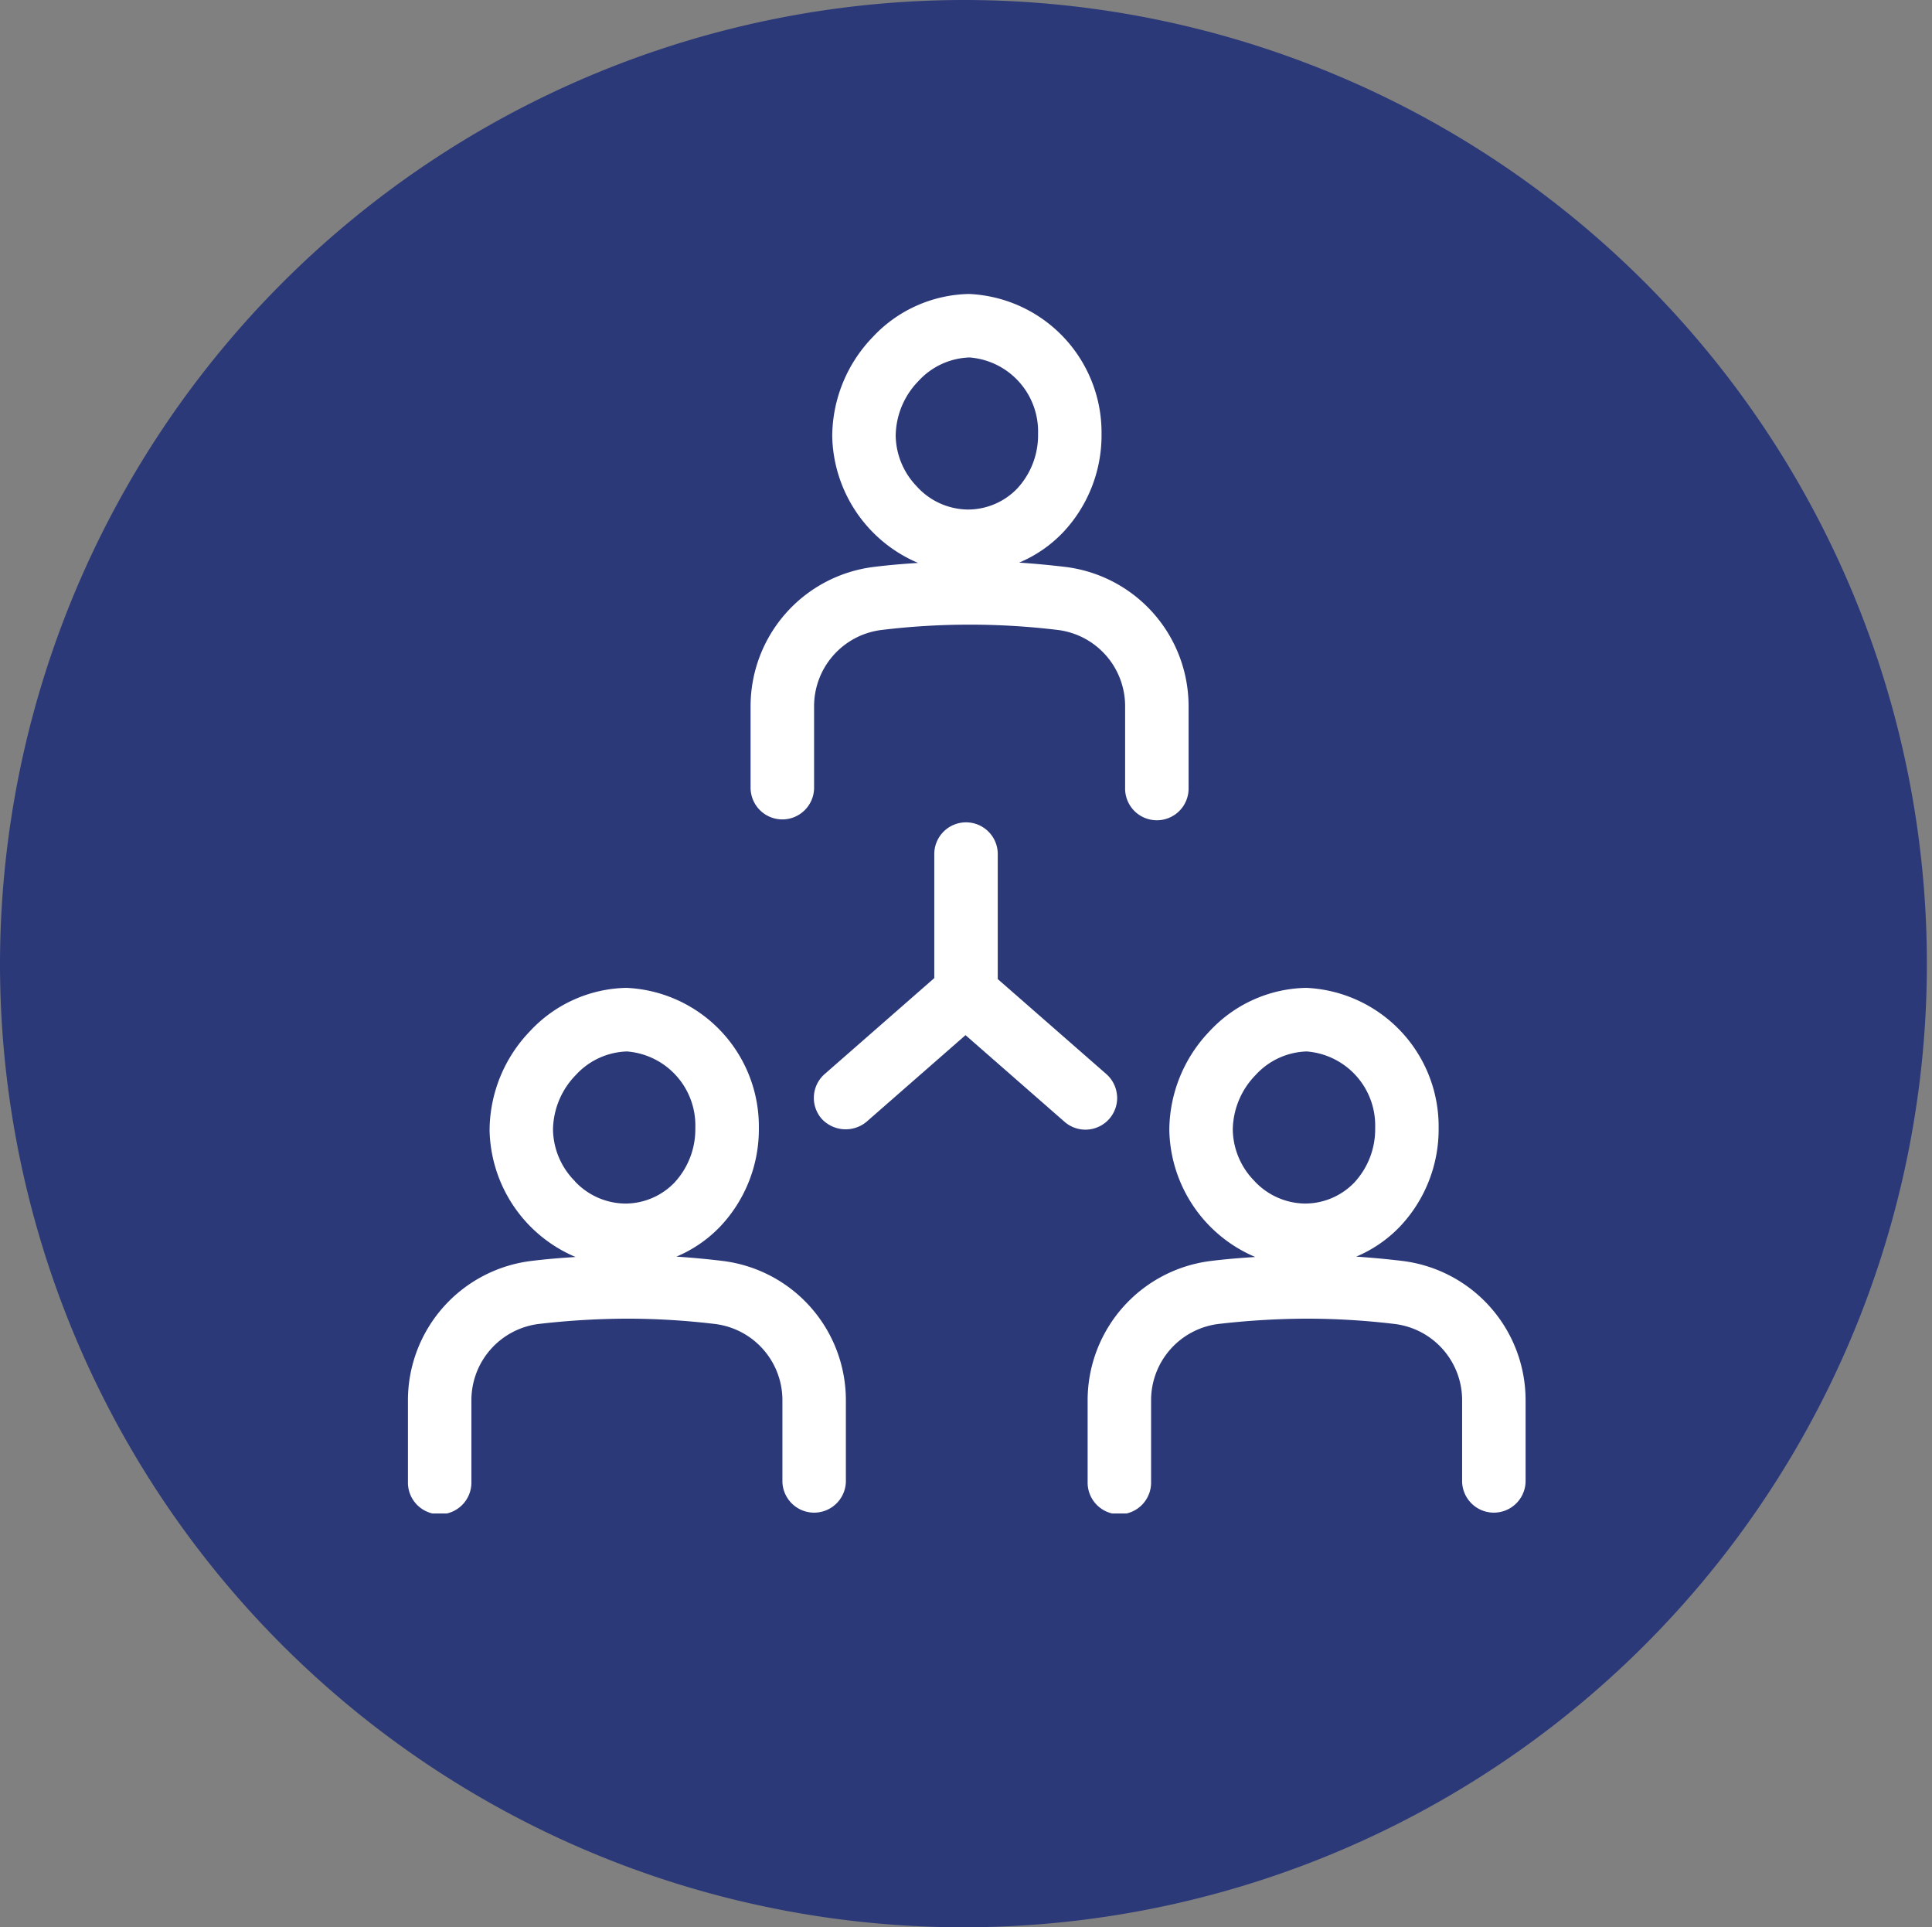 <svg xmlns="http://www.w3.org/2000/svg" width="88.739" height="88.504"><rect width="100%" height="100%" fill="#808080" stroke="none"/><defs><clipPath id="a"><path fill="#fff" d="M0 0h51.339v56H0z"/></clipPath></defs><path fill="#2c3979" d="M44.37 0A44.252 44.252 0 1 1 0 44.252 44.31 44.31 0 0 1 44.37 0"/><g fill="#fff" clip-path="url(#a)" transform="translate(18.737 13.5)"><path d="M14.473 44.406q-1.063-.129-2.14-.2a6 6 0 0 0 2.021-1.394 6.5 6.5 0 0 0 1.764-4.522 6.37 6.37 0 0 0-6.082-6.426A6.2 6.2 0 0 0 5.6 33.86a6.6 6.6 0 0 0-1.85 4.535 6.46 6.46 0 0 0 3.95 5.828c-.7.044-1.385.1-2.046.183A6.45 6.45 0 0 0 0 50.816v3.727a1.458 1.458 0 1 0 2.915 0v-3.727A3.53 3.53 0 0 1 6 47.299a36 36 0 0 1 4.136-.244 34 34 0 0 1 3.983.246 3.526 3.526 0 0 1 3.081 3.514v3.728a1.458 1.458 0 0 0 2.915 0v-3.728a6.445 6.445 0 0 0-5.643-6.409m-6.8-3.662a3.43 3.43 0 0 1-1.009-2.368 3.66 3.66 0 0 1 1.045-2.507 3.32 3.32 0 0 1 2.348-1.085 3.407 3.407 0 0 1 3.144 3.51 3.6 3.6 0 0 1-.955 2.509 3.14 3.14 0 0 1-2.3.966 3.22 3.22 0 0 1-2.281-1.025M17.197 24.129a1.46 1.46 0 0 0 1.458-1.458v-3.725a3.53 3.53 0 0 1 3.088-3.516 33.7 33.7 0 0 1 8.119 0 3.526 3.526 0 0 1 3.079 3.515v3.727a1.458 1.458 0 1 0 2.915 0v-3.727a6.444 6.444 0 0 0-5.643-6.409 41 41 0 0 0-2.139-.2 6 6 0 0 0 2.02-1.393 6.5 6.5 0 0 0 1.764-4.522A6.37 6.37 0 0 0 25.775 0a6.2 6.2 0 0 0-4.437 1.99 6.6 6.6 0 0 0-1.85 4.535 6.46 6.46 0 0 0 3.943 5.825c-.683.044-1.364.1-2.04.185a6.45 6.45 0 0 0-5.653 6.41v3.726a1.46 1.46 0 0 0 1.457 1.458m6.214-15.255a3.43 3.43 0 0 1-1.006-2.368A3.66 3.66 0 0 1 23.447 4a3.32 3.32 0 0 1 2.348-1.085 3.41 3.41 0 0 1 3.147 3.51 3.6 3.6 0 0 1-.956 2.508 3.14 3.14 0 0 1-2.3.965 3.21 3.21 0 0 1-2.281-1.024M45.696 44.406a41 41 0 0 0-2.14-.2 6 6 0 0 0 2.021-1.394 6.5 6.5 0 0 0 1.764-4.522 6.37 6.37 0 0 0-6.083-6.426 6.2 6.2 0 0 0-4.436 1.99 6.6 6.6 0 0 0-1.851 4.535 6.46 6.46 0 0 0 3.948 5.834c-.7.044-1.385.1-2.046.183a6.45 6.45 0 0 0-5.654 6.41v3.727a1.458 1.458 0 1 0 2.915 0v-3.727a3.53 3.53 0 0 1 3.088-3.517 36 36 0 0 1 4.136-.244 34 34 0 0 1 3.983.246 3.526 3.526 0 0 1 3.079 3.514v3.728a1.458 1.458 0 0 0 2.915 0v-3.728a6.444 6.444 0 0 0-5.643-6.409m-6.8-3.662a3.43 3.43 0 0 1-1.006-2.368 3.66 3.66 0 0 1 1.046-2.507 3.31 3.31 0 0 1 2.347-1.085 3.41 3.41 0 0 1 3.147 3.509 3.6 3.6 0 0 1-.956 2.509 3.14 3.14 0 0 1-2.3.966 3.22 3.22 0 0 1-2.282-1.025"/><path d="M32.569 36.82a1.45 1.45 0 0 0-.495-1l-4.983-4.359v-5.778a1.458 1.458 0 0 0-2.915 0v5.732l-5.034 4.406a1.457 1.457 0 0 0-.138 2.056 1.5 1.5 0 0 0 2.058.138l4.548-3.98 4.548 3.979a1.457 1.457 0 0 0 2.414-1.194"/></g></svg>